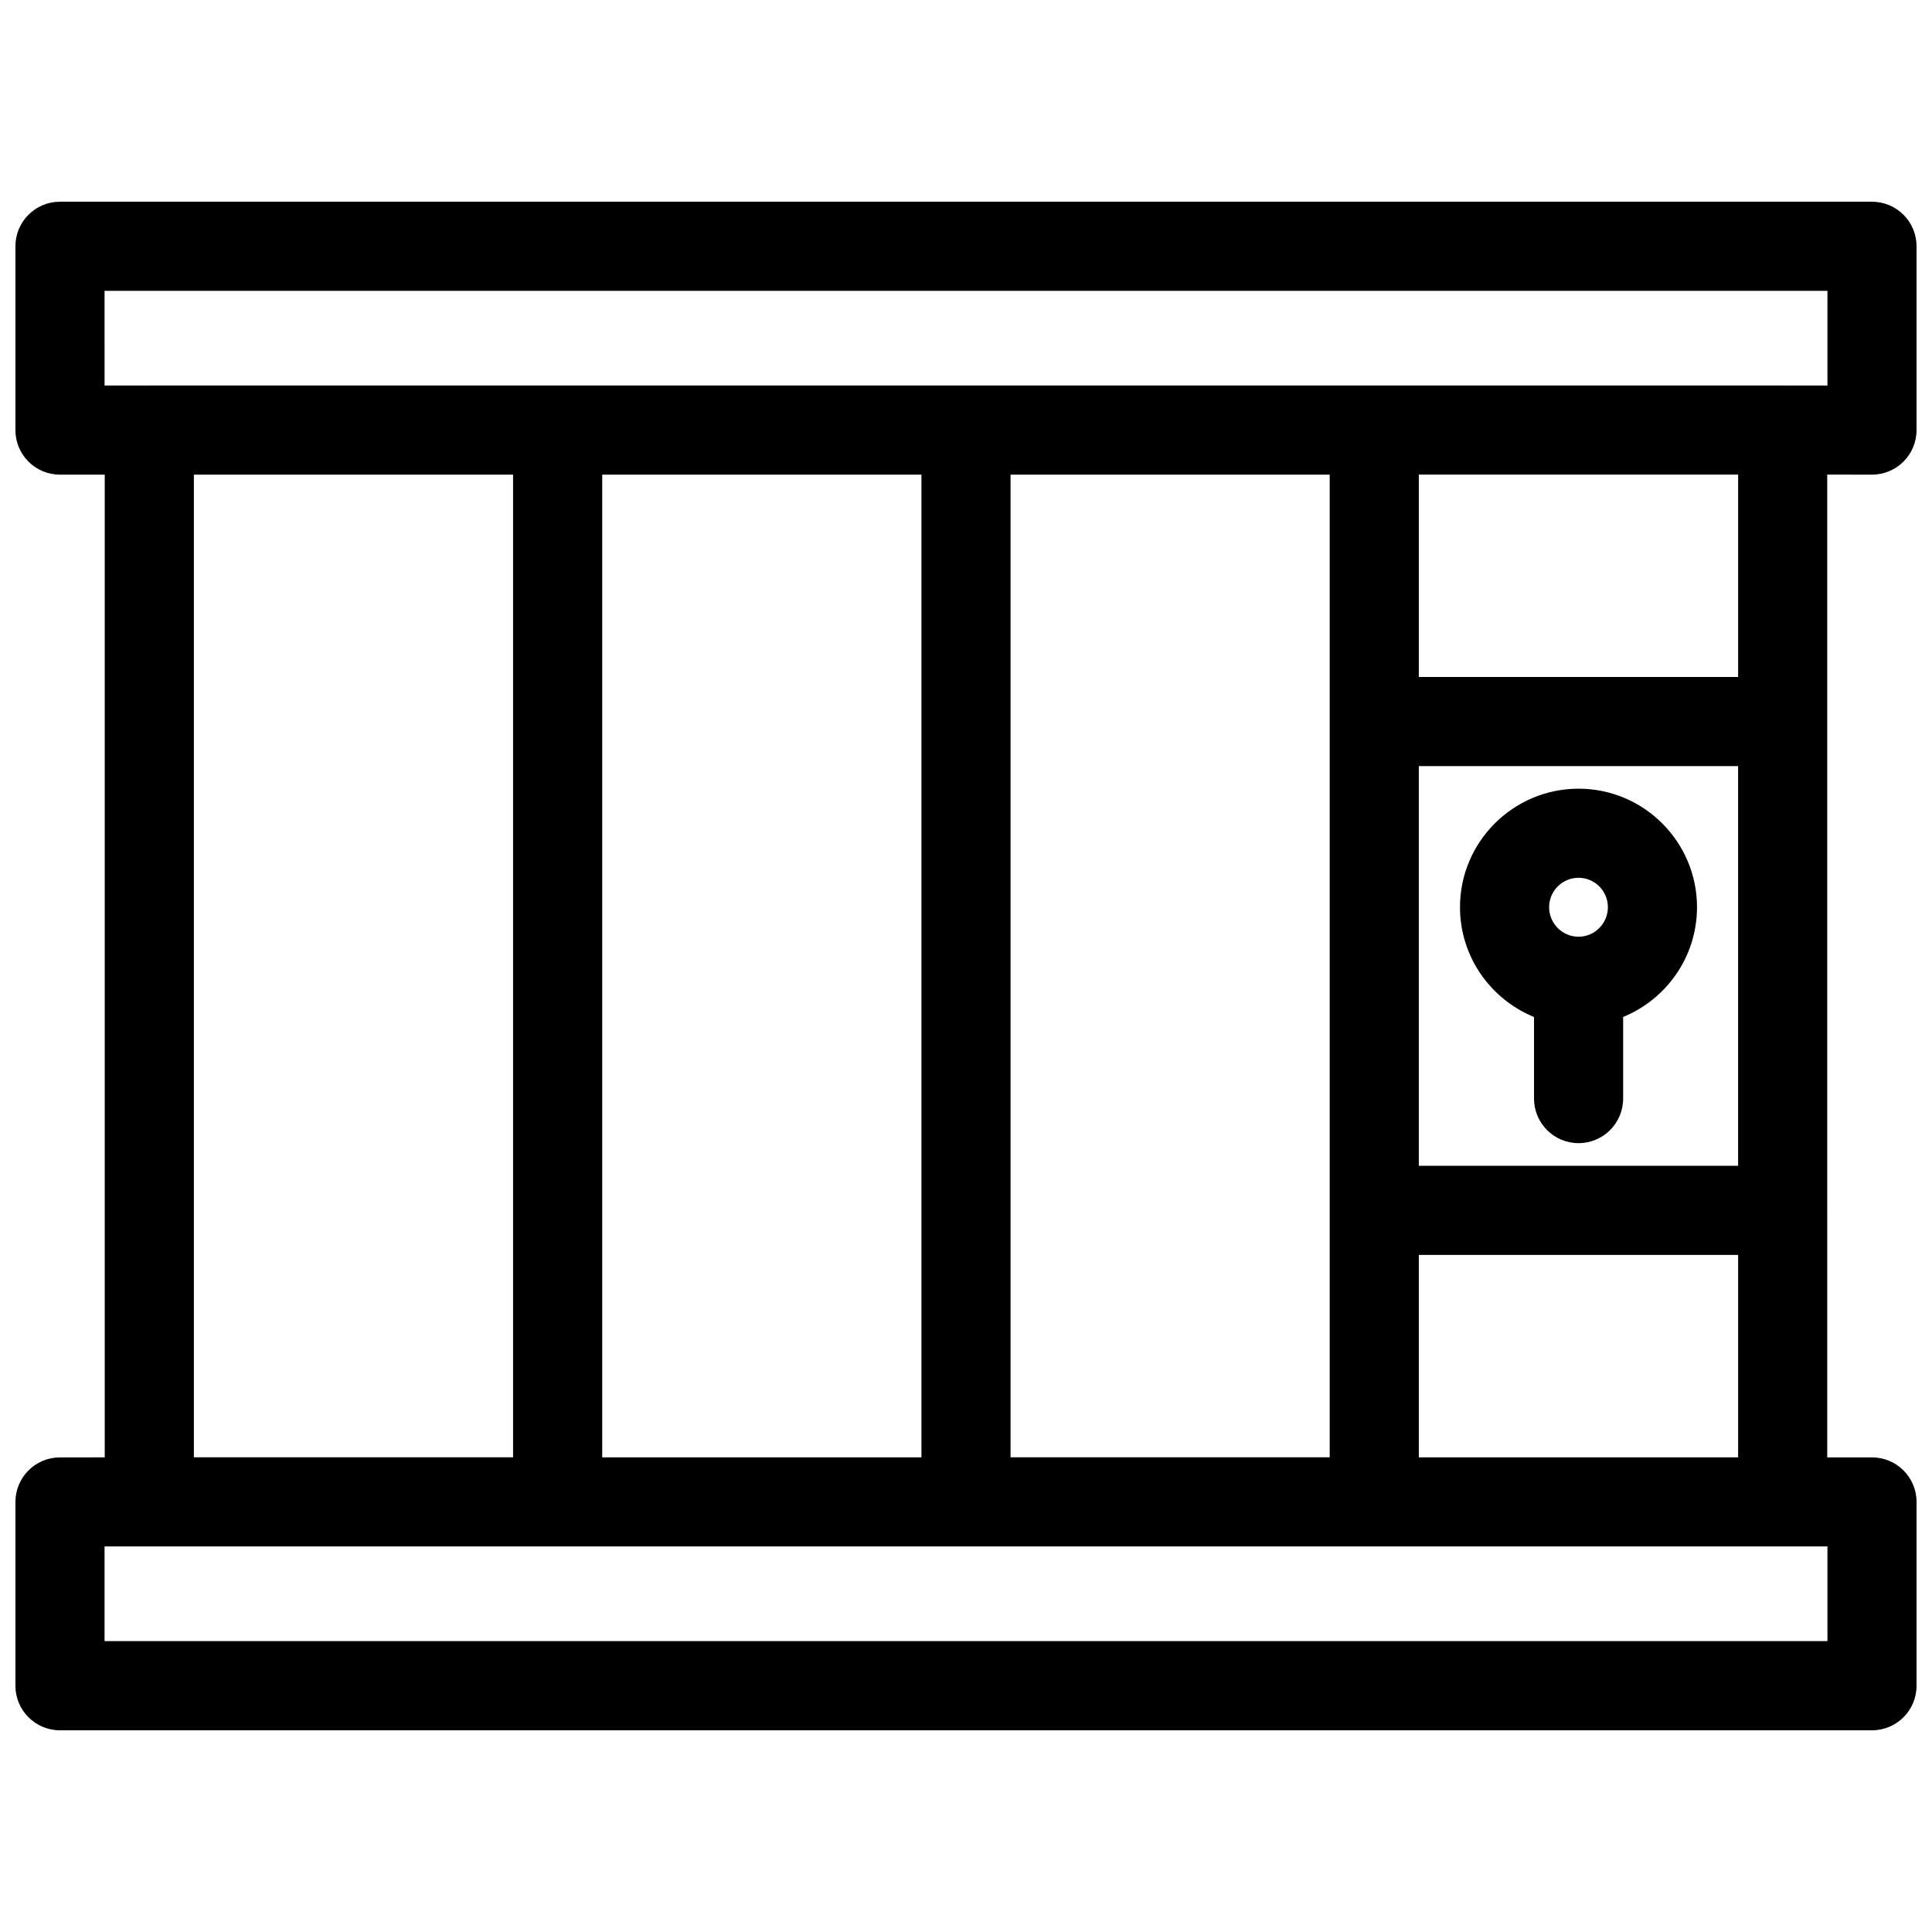 <?xml version="1.0" encoding="UTF-8"?>
<!-- Uploaded to: SVG Repo, www.svgrepo.com, Generator: SVG Repo Mixer Tools -->
<svg width="800px" height="800px" version="1.1" viewBox="144 144 512 512" xmlns="http://www.w3.org/2000/svg">
 <defs>
  <clipPath id="a">
   <path d="m148.09 197h503.81v406h-503.81z"/>
  </clipPath>
 </defs>
 <g clip-path="url(#a)">
  <path d="m628.23 335.22v-65.441l11.863 0.004c6.519 0 11.809-5.281 11.809-11.809v-48.707c0-6.527-5.289-11.809-11.809-11.809h-480.2c-6.527 0-11.809 5.281-11.809 11.809v48.711c0 6.527 5.281 11.809 11.809 11.809h11.863v260.43l-11.859 0.004c-6.527 0-11.809 5.289-11.809 11.809v48.711c0 6.519 5.281 11.809 11.809 11.809h480.2c6.519 0 11.809-5.289 11.809-11.809v-48.711c0-6.519-5.289-11.809-11.809-11.809h-11.863v-65.457zm-108.23 11.809h84.617v105.92h-84.617zm-23.617-11.809v194.98h-84.578v-260.41h84.578zm-192.79-65.43h84.602v260.42h-84.602zm216.41 206.78h84.617v53.641h-84.617zm84.617-153.16h-84.617v-53.633h84.617zm-432.91-102.34h456.58v25.098h-11.785c-0.023 0-0.055-0.008-0.078-0.008h-432.85c-0.023 0-0.047 0.008-0.078 0.008h-11.785zm108.26 48.715v260.42h-84.59v-260.42zm348.32 309.13h-456.58v-25.098h456.58z"/>
 </g>
 <path d="m562.34 353.01c-17.328 0-31.426 14.09-31.426 31.402 0 13.16 8.133 24.418 19.617 29.102v21.625c0 6.519 5.289 11.809 11.809 11.809s11.809-5.289 11.809-11.809v-21.633c11.461-4.691 19.578-15.941 19.578-29.094 0-17.312-14.086-31.402-31.387-31.402zm0 23.613c4.281 0 7.769 3.496 7.769 7.785 0 4.32-3.488 7.832-7.769 7.832-4.305 0-7.809-3.512-7.809-7.832 0-4.289 3.504-7.785 7.809-7.785z"/>
</svg>